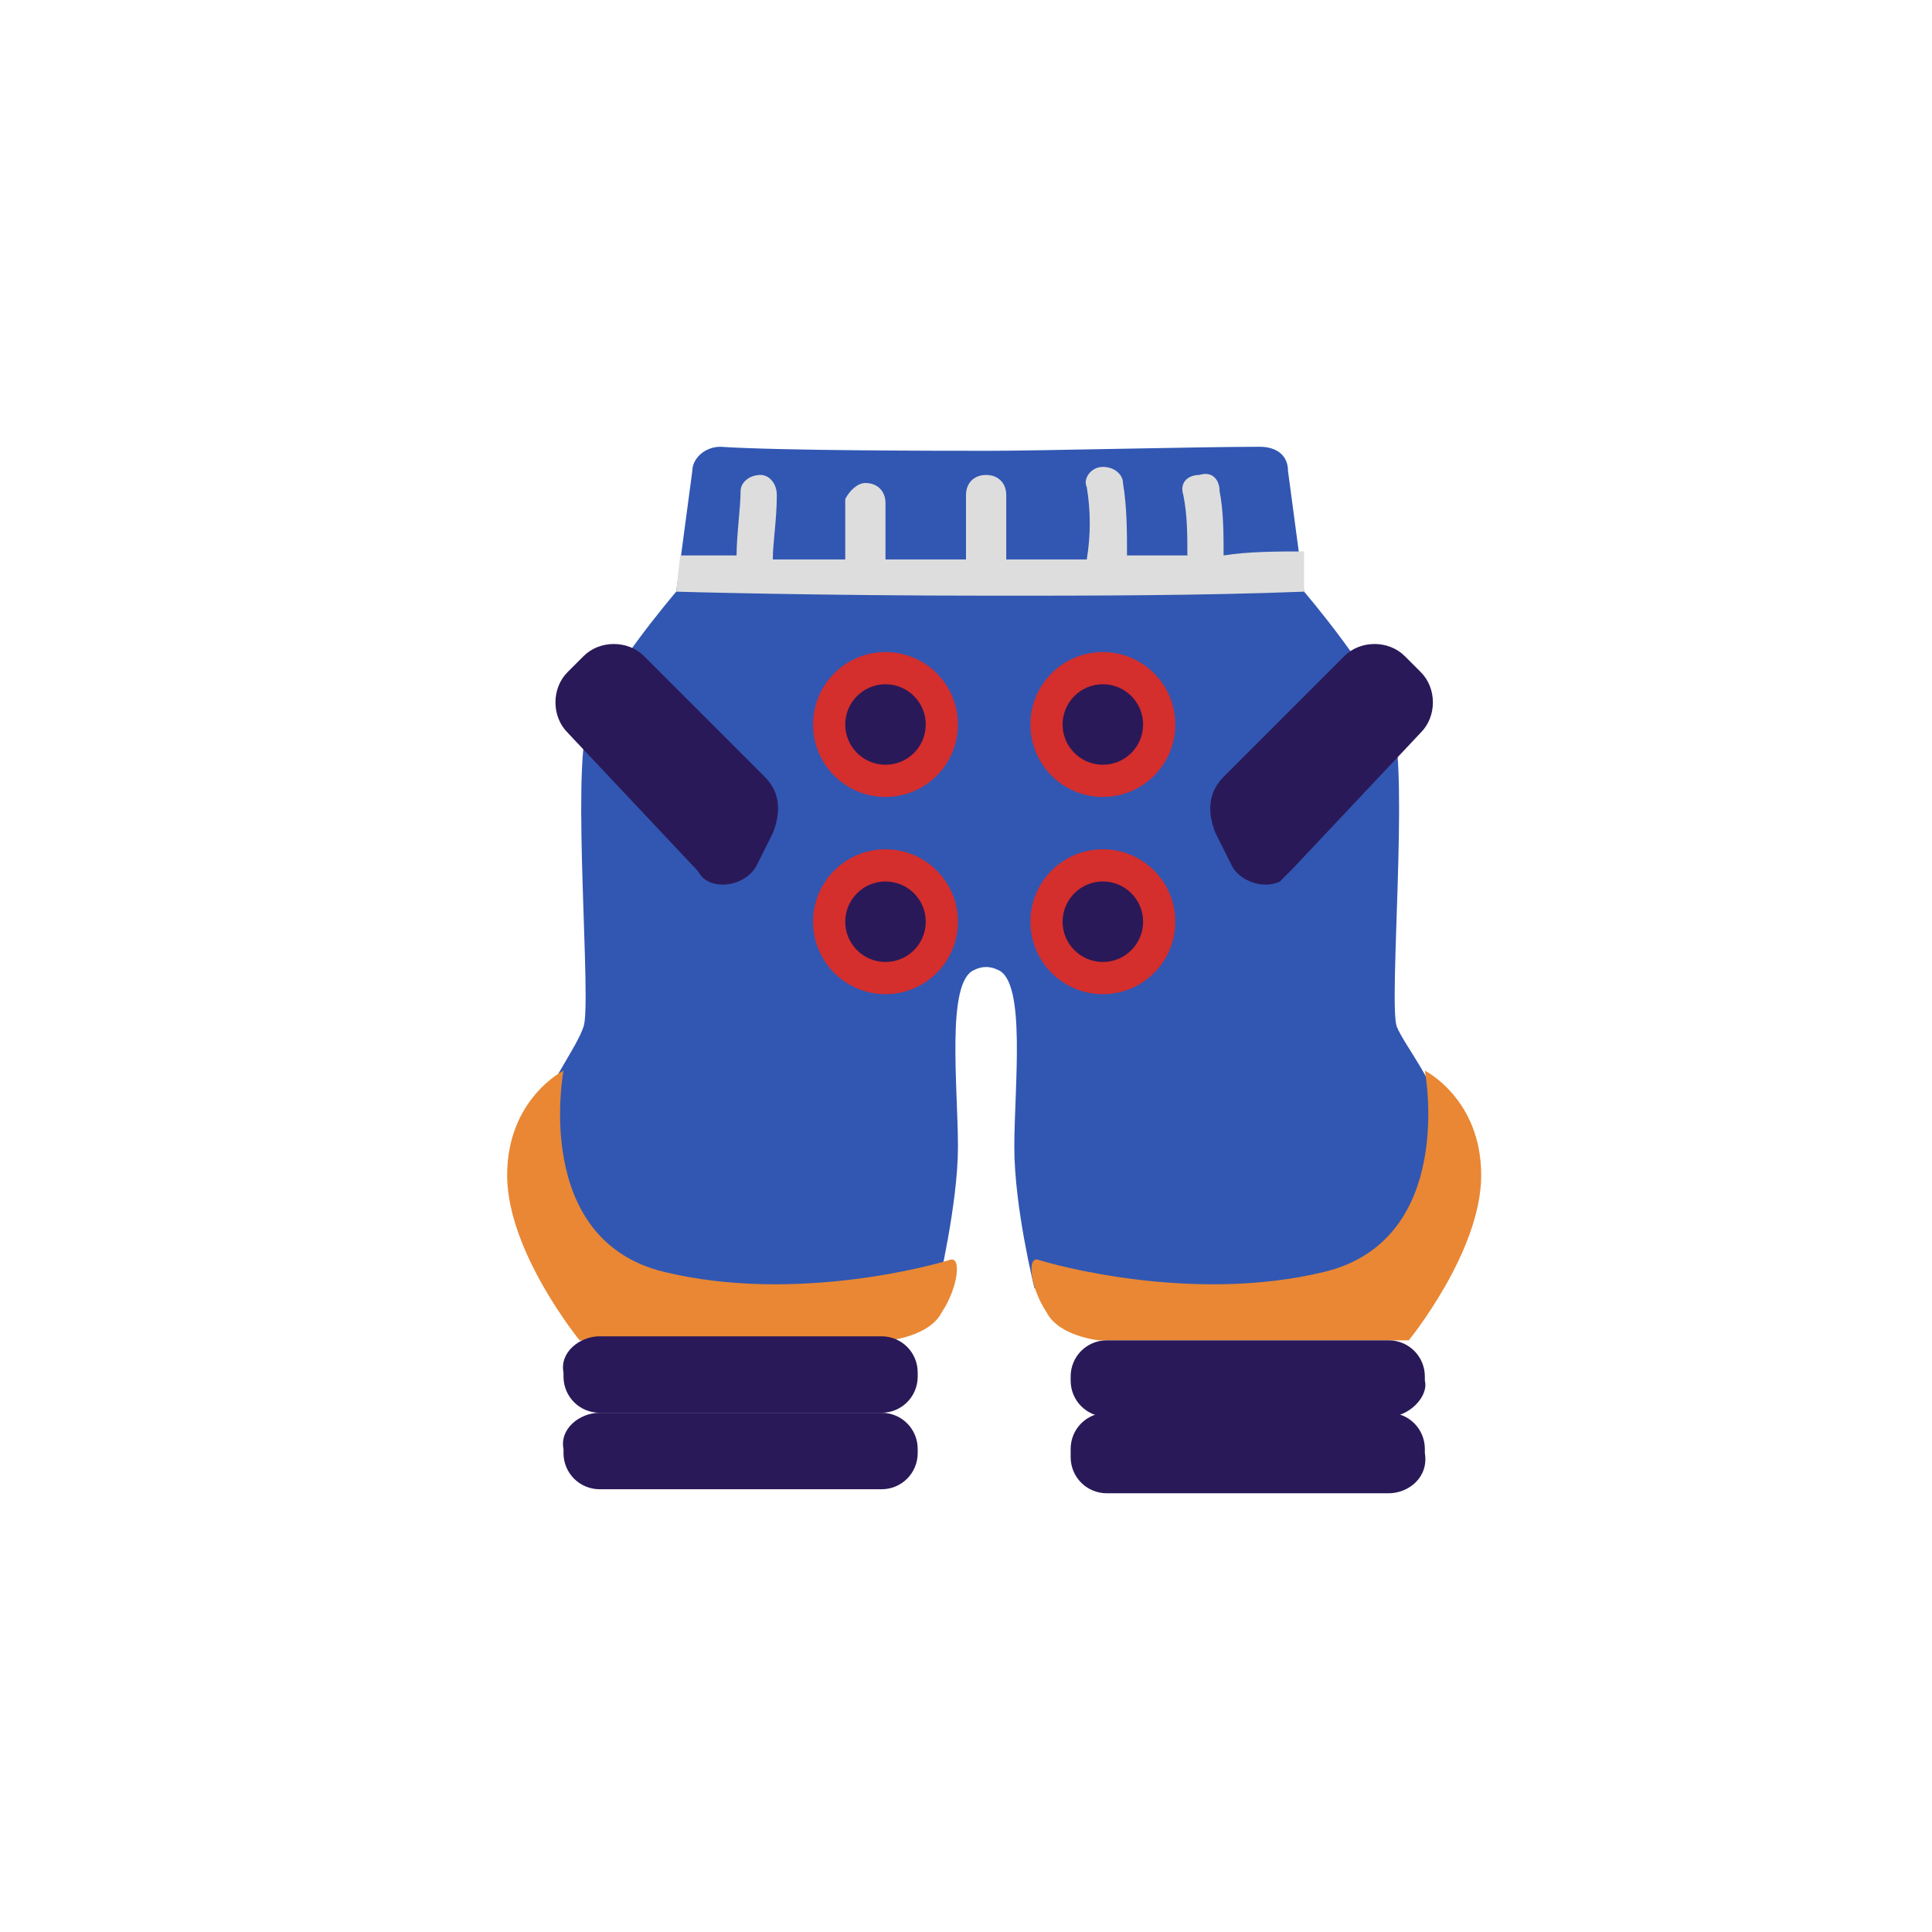 <?xml version="1.0" encoding="utf-8"?>
<!-- Generator: Adobe Illustrator 23.0.1, SVG Export Plug-In . SVG Version: 6.00 Build 0)  -->
<svg version="1.1" id="Layer_1" xmlns="http://www.w3.org/2000/svg" xmlns:xlink="http://www.w3.org/1999/xlink" x="0px" y="0px"
	 viewBox="0 0 48 48" style="enable-background:new 0 0 48 48;" xml:space="preserve">
<style type="text/css">
	.st0{fill:#3157B2;}
	.st1{fill:#DDDDDD;}
	.st2{fill:#2A1958;}
	.st3{fill:#D42E2D;}
	.st4{fill:#E98734;}
</style>
<title>37_Bottom_Astronaut (AST)</title>
<g>
	<path class="st0" d="M35.9,28c-0.2-1.1-1-2-1.2-2.5c-0.2-0.6,0.3-6.3-0.1-7.5c-0.4-1.2-2.2-3.3-2.2-3.3l-0.4-3
		c0-0.4-0.3-0.6-0.7-0.6c-1.5,0-5.5,0.1-6.7,0.1s-5.2,0-6.7-0.1c-0.4,0-0.7,0.3-0.7,0.6l-0.4,3c0,0-1.8,2.1-2.2,3.3
		c-0.4,1.2,0.1,6.9-0.1,7.5c-0.2,0.6-0.9,1.4-1.2,2.5s1.7,4.8,1.7,4.8s6.9-0.2,7-0.2c0.1,0,1.3-0.6,1.3-0.6s0.5-2.1,0.5-3.5
		c0-1.5-0.3-4.1,0.4-4.4c0.2-0.1,0.4-0.1,0.6,0c0.7,0.3,0.4,2.9,0.4,4.4s0.5,3.5,0.5,3.5s1.2,0.6,1.3,0.6s7,0.2,7,0.2
		S36.2,29,35.9,28z"/>
	<path class="st1" d="M32.4,13.7c-0.6,0-1.4,0-2,0.1c0-0.5,0-1.1-0.1-1.6c0-0.3-0.2-0.5-0.5-0.4c-0.3,0-0.5,0.2-0.4,0.5c0,0,0,0,0,0
		c0.1,0.5,0.1,1,0.1,1.5l-1.5,0c0-0.6,0-1.2-0.1-1.8c0-0.2-0.2-0.4-0.5-0.4c0,0,0,0,0,0c-0.3,0-0.5,0.3-0.4,0.5
		c0.1,0.6,0.1,1.2,0,1.8c-0.7,0-1.4,0-2,0v-1.6c0-0.3-0.2-0.5-0.5-0.5c-0.3,0-0.5,0.2-0.5,0.5v1.6h-2c0-0.5,0-0.9,0-1.4
		c0-0.3-0.2-0.5-0.5-0.5c-0.2,0-0.4,0.2-0.5,0.4c0,0.5,0,1,0,1.5l-1.8,0c0-0.4,0.1-1,0.1-1.6c0-0.3-0.2-0.5-0.4-0.5
		c-0.3,0-0.5,0.2-0.5,0.4c0,0,0,0,0,0c0,0.4-0.1,1.1-0.1,1.6c-0.9,0-1.4,0-1.4,0l-0.1,0.9c0,0,3.4,0.1,7.9,0.1c2.3,0,5.1,0,7.7-0.1
		L32.4,13.7z"/>
	<path class="st2" d="M17.3,21.6l-3.2-3.4c-0.4-0.4-0.4-1.1,0-1.5l0.4-0.4c0.4-0.4,1.1-0.4,1.5,0c0,0,0,0,0,0l3,3
		c0.4,0.4,0.4,0.9,0.2,1.4l-0.4,0.8c-0.2,0.4-0.8,0.6-1.2,0.4C17.4,21.8,17.4,21.7,17.3,21.6z"/>
	<circle class="st3" cx="22" cy="18" r="1.8"/>
	<circle class="st2" cx="22" cy="18" r="1"/>
	<circle class="st3" cx="22" cy="22.9" r="1.8"/>
	<circle class="st2" cx="22" cy="22.9" r="1"/>
	<path class="st4" d="M14,26.6c0,0-0.8,4.2,2.5,5c3.3,0.8,6.8-0.2,7.1-0.3c0.3-0.1,0.2,0.7-0.2,1.3c-0.3,0.6-1.3,0.7-1.3,0.7h-7.7
		c0,0-1.8-2.2-1.8-4.1S14,26.6,14,26.6z"/>
	<path class="st2" d="M14.9,33.2h7c0.5,0,0.9,0.4,0.9,0.9v0.1c0,0.5-0.4,0.9-0.9,0.9h-7c-0.5,0-0.9-0.4-0.9-0.9v-0.1
		C13.9,33.6,14.4,33.2,14.9,33.2z"/>
	<path class="st2" d="M14.9,35.1h7c0.5,0,0.9,0.4,0.9,0.9v0.1c0,0.5-0.4,0.9-0.9,0.9h-7c-0.5,0-0.9-0.4-0.9-0.9V36
		C13.9,35.5,14.4,35.1,14.9,35.1z"/>
	<path class="st2" d="M32.1,21.6l3.2-3.4c0.4-0.4,0.4-1.1,0-1.5l-0.4-0.4c-0.4-0.4-1.1-0.4-1.5,0c0,0,0,0,0,0l-3,3
		c-0.4,0.4-0.4,0.9-0.2,1.4l0.4,0.8c0.2,0.4,0.8,0.6,1.2,0.4C31.9,21.8,32,21.7,32.1,21.6z"/>
	<circle class="st3" cx="27.4" cy="18" r="1.8"/>
	<circle class="st2" cx="27.4" cy="18" r="1"/>
	<circle class="st3" cx="27.4" cy="22.9" r="1.8"/>
	<circle class="st2" cx="27.4" cy="22.9" r="1"/>
	<path class="st4" d="M35.4,26.6c0,0,0.8,4.2-2.5,5c-3.3,0.8-6.8-0.2-7.1-0.3c-0.3-0.1-0.2,0.7,0.2,1.3c0.3,0.6,1.3,0.7,1.3,0.7h7.7
		c0,0,1.8-2.2,1.8-4.1S35.4,26.6,35.4,26.6z"/>
	<path class="st2" d="M34.5,35.2h-7c-0.5,0-0.9-0.4-0.9-0.9v-0.1c0-0.5,0.4-0.9,0.9-0.9h7c0.5,0,0.9,0.4,0.9,0.9v0.1
		C35.5,34.7,35,35.2,34.5,35.2z"/>
	<path class="st2" d="M34.5,37.1h-7c-0.5,0-0.9-0.4-0.9-0.9V36c0-0.5,0.4-0.9,0.9-0.9h7c0.5,0,0.9,0.4,0.9,0.9v0.1
		C35.5,36.7,35,37.1,34.5,37.1z"/>
</g>
</svg>
